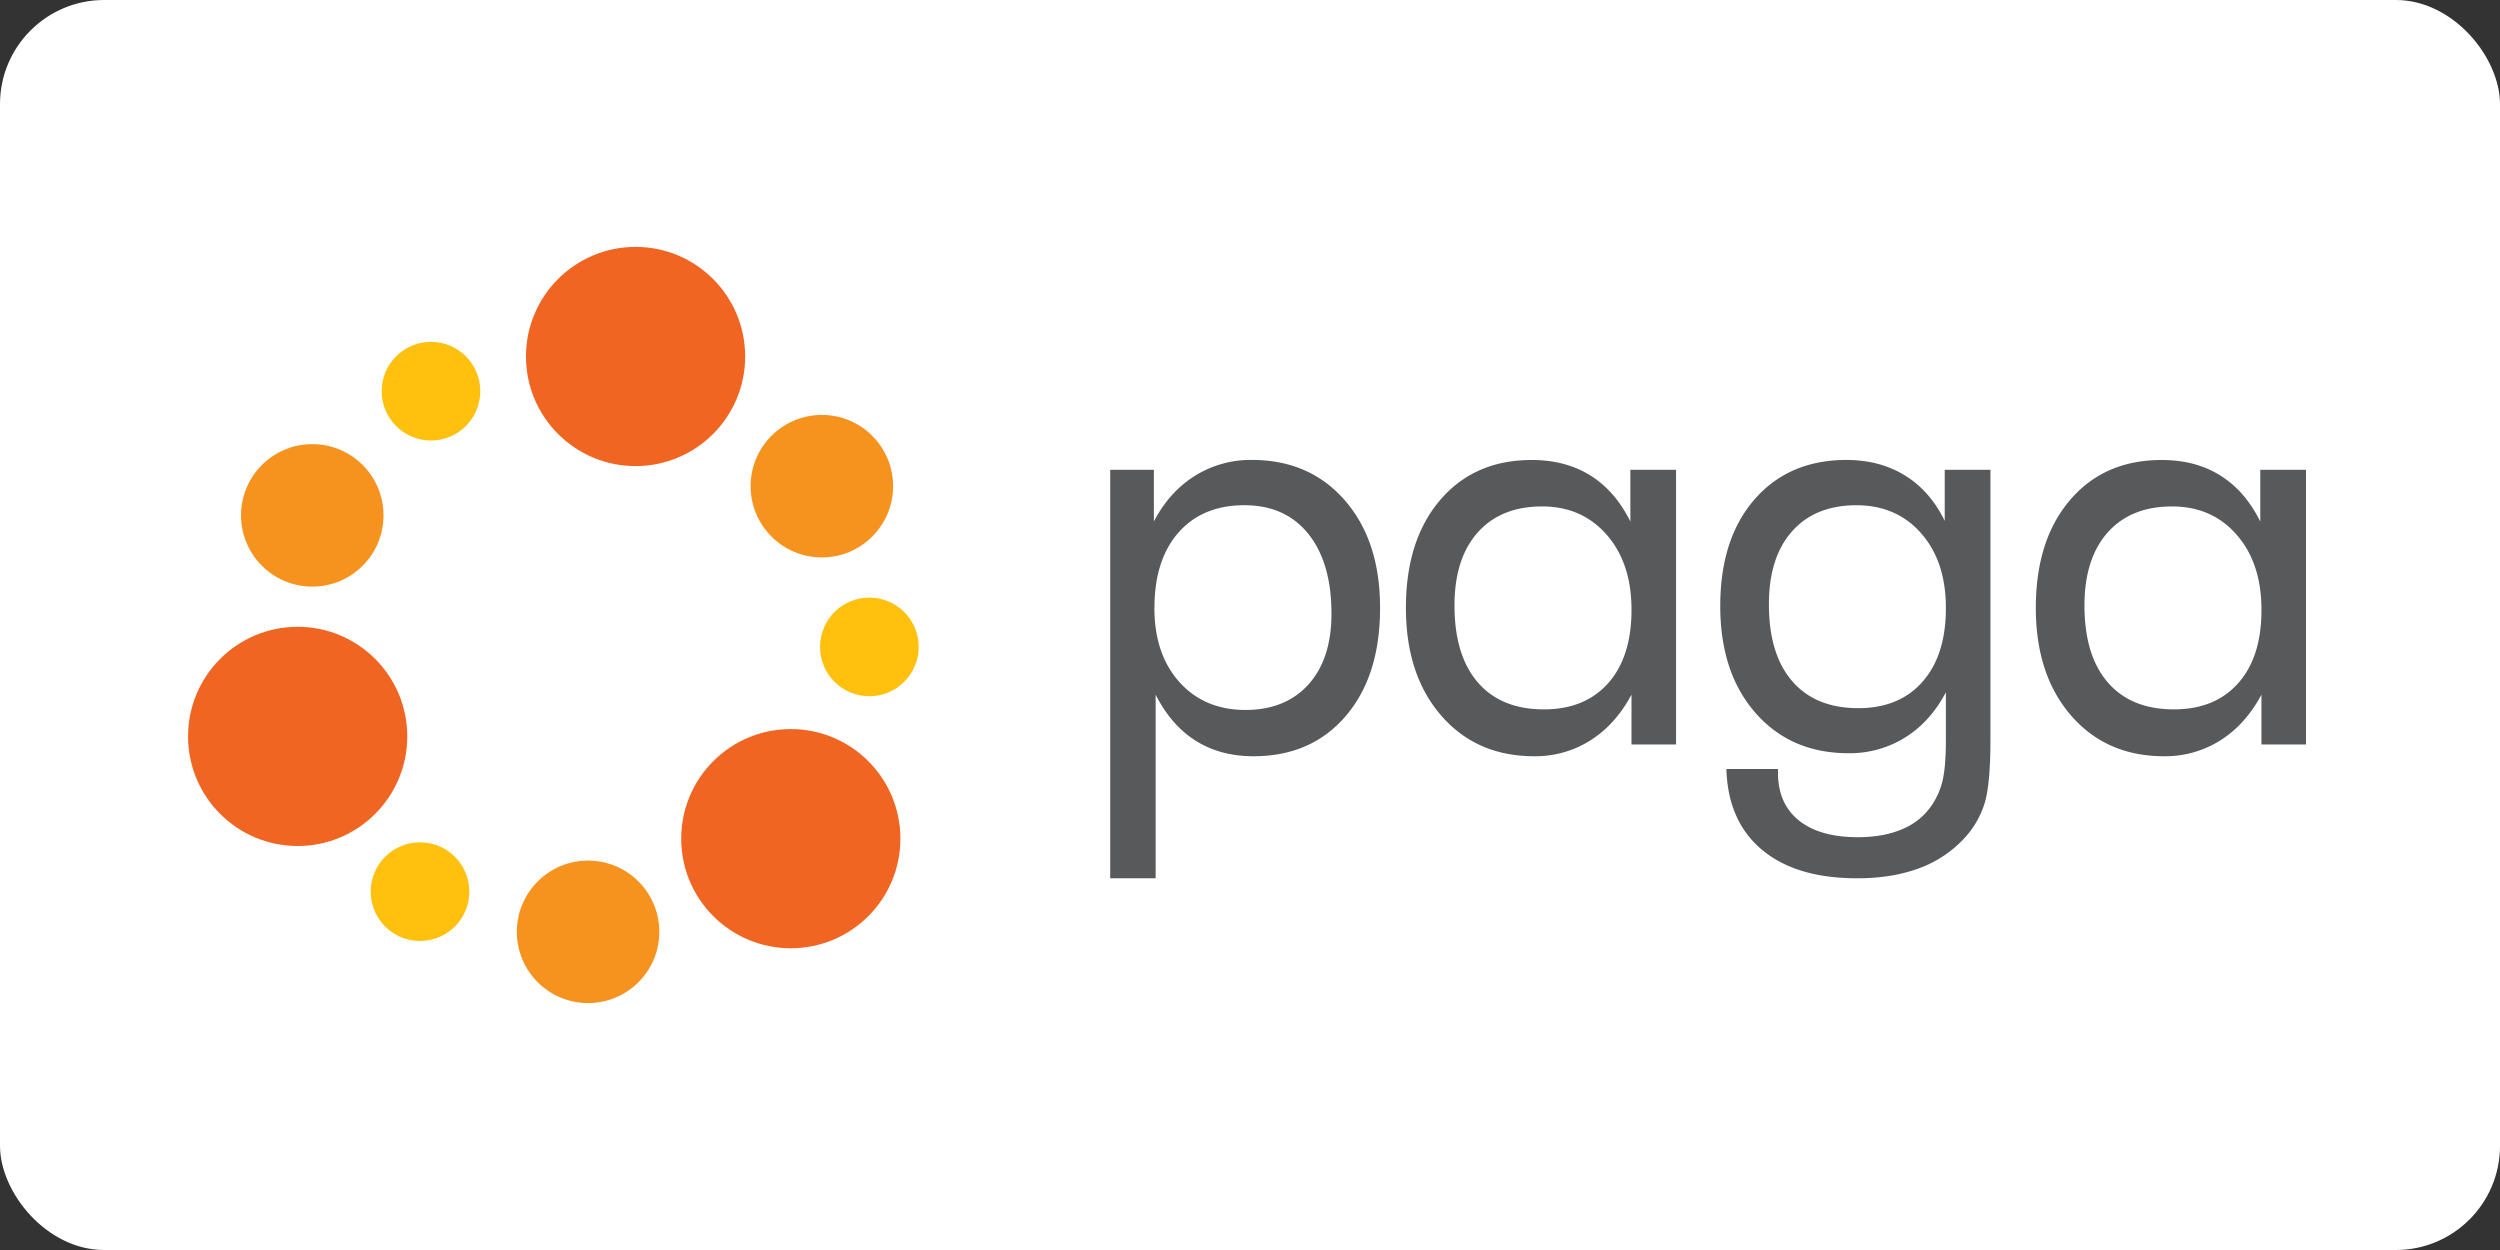 <?xml version="1.0" ?>
<svg xmlns="http://www.w3.org/2000/svg" xmlns:dc="http://purl.org/dc/elements/1.1/" xmlns:ns1="http://sodipodi.sourceforge.net/DTD/sodipodi-0.dtd" xmlns:ns2="http://www.inkscape.org/namespaces/inkscape" xmlns:ns4="http://creativecommons.org/ns#" xmlns:rdf="http://www.w3.org/1999/02/22-rdf-syntax-ns#" viewBox="0 0 120 60" version="1.1" id="svg32" ns1:docname="mypaga-ar21.svg" width="120" height="60" ns2:version="0.92.4 (5da689c313, 2019-01-14)">
  
  
  <rect x="0" y="0" width="120" height="60" fill="#333333" stroke="none"/>
  
  
  <rect width="120" height="60" rx="5" fill="white"/>
  
  
  <defs id="defs36"/>
  
  
  <ns1:namedview pagecolor="#ffffff" bordercolor="#666666" borderopacity="1" objecttolerance="10" gridtolerance="10" guidetolerance="10" ns2:pageopacity="0" ns2:pageshadow="2" ns2:window-width="1920" ns2:window-height="1001" id="namedview34" showgrid="false" ns2:zoom="3.776" ns2:cx="64.178846" ns2:cy="52.311707" ns2:window-x="-9" ns2:window-y="-9" ns2:window-maximized="1" ns2:current-layer="svg32"/>
  
  
  <title id="title2">Nigeria-Logo</title>
  
  
  <g id="g909" transform="translate(0.972)">
    
    
    <g transform="matrix(0.137,0,0,0.137,7.096,88.376)" id="g854">
      
      
      <circle cx="163.79" cy="-520.18" r="38.4" style="fill:#f16522" id="circle6"/>
      
      
      <circle cx="218.18" cy="-351.24" r="38.4" style="fill:#f16522" id="circle8"/>
      
      
      <circle cx="45.4" cy="-387.07" r="38.4" style="fill:#f16522" id="circle10"/>
      
      
      <circle cx="50.52" cy="-464.51" r="24.96" style="fill:#f6921e" id="circle12"/>
      
      
      <circle cx="229.06" cy="-474.74" r="24.96" style="fill:#f6921e" id="circle14"/>
      
      
      <circle cx="147.15" cy="-318.6" r="24.96" style="fill:#f6921e" id="circle16"/>
      
      
      <circle cx="88.27" cy="-332.68" r="17.28" style="fill:#ffc10e" id="circle18"/>
      
      
      <circle cx="245.7" cy="-418.43" r="17.28" style="fill:#ffc10e" id="circle20"/>
      
      
      <circle cx="92.11" cy="-508.02" r="17.28" style="fill:#ffc10e" id="circle22"/>
      
    
    </g>
    
    
    <g transform="matrix(0.101,0,0,0.101,13.689,71.448)" id="g860">
      
      
      <path d="m 382.47,-290 v -194.12 h 20.75 v 24.53 q 7.38,-14.12 19.5,-21.68 a 50,50 0 0 1 27,-7.56 q 27.57,0 44.29,19.26 16.72,19.26 16.71,51.07 0,32.38 -16.36,51.43 -16.36,19.05 -43.78,19.07 -15.75,0 -27.44,-7.35 -11.69,-7.35 -19.08,-21.9 V -290 Z m 21,-128.54 q 0,22 11.84,35.24 11.84,13.24 31.37,13.3 19.06,0 30,-12.13 10.94,-12.13 10.93,-33.67 0,-24.11 -10.93,-37.8 -10.93,-13.69 -30.43,-13.7 -19.92,0 -31.34,13 -11.42,13 -11.41,35.8 z" style="fill:#58595b" id="path24" ns2:connector-curvature="0"/>
      
      
      <path d="m 651.38,-484.12 v 130.53 h -21.17 v -23.68 q -7.66,14.26 -19.57,21.76 A 49.09,49.09 0 0 1 584,-348 q -27.44,0 -44.22,-19.33 Q 523,-386.66 523,-418.5 q 0,-32.24 16.3,-51.29 16.3,-19.05 43.59,-19 16,0 27.78,7.35 11.78,7.35 19,21.89 v -24.57 z m -21.17,66.48 q 0,-22.11 -11.77,-35.6 -11.77,-13.49 -30.71,-13.48 -19.63,0 -30.64,12.41 -11.01,12.41 -11,34.67 0,23.68 11.07,36.52 11.07,12.84 31.41,12.84 19.5,0 30.57,-12.48 11.07,-12.48 11.07,-34.88 z" style="fill:#58595b" id="path26" ns2:connector-curvature="0"/>
      
      
      <path d="m 800.79,-484.12 v 128.25 q 0,21.25 -2.78,30.25 a 43,43 0 0 1 -9.19,16.11 55.07,55.07 0 0 1 -21.8,14.7 q -12.88,4.81 -29.59,4.81 -29,0 -45.2,-13.55 -16.2,-13.55 -16.92,-38.38 h 24.51 v 1.71 q 0,14.7 9.89,22.69 9.89,7.99 28,8 13.09,0 22.36,-4.35 a 31,31 0 0 0 14.13,-12.91 34.47,34.47 0 0 0 4.17,-11.21 q 1.26,-6.42 1.25,-18.4 v -22 q -7.38,14 -19.35,21.47 a 49.71,49.71 0 0 1 -26.88,7.49 q -27.45,0 -44.22,-19.12 -16.77,-19.12 -16.78,-50.79 0,-32 16.29,-50.71 16.29,-18.71 43.59,-18.76 15.88,0 27.86,7.35 11.98,7.35 18.94,21.61 v -24.26 z m -21.17,65.62 q 0,-22 -11.69,-35.38 -11.69,-13.38 -30.78,-13.41 -19.64,0 -30.64,12.41 -11,12.41 -11,34.67 0,23.69 11.07,36.52 11.07,12.83 31.42,12.84 19.5,0 30.57,-12.62 11.07,-12.62 11.05,-35.03 z" style="fill:#58595b" id="path28" ns2:connector-curvature="0"/>
      
      
      <path d="m 950.76,-484.12 v 130.53 h -21.17 v -23.68 Q 921.94,-363 910,-355.51 a 49.09,49.09 0 0 1 -26.64,7.51 q -27.45,0 -44.22,-19.33 -16.77,-19.33 -16.78,-51.17 0,-32.24 16.29,-51.29 16.29,-19.05 43.59,-19 16,0 27.79,7.35 11.79,7.35 19,21.89 v -24.57 z m -21.17,66.48 q 0,-22.11 -11.76,-35.6 -11.76,-13.49 -30.71,-13.48 -19.64,0 -30.64,12.41 -11,12.41 -11,34.67 0,23.68 11.07,36.52 11.07,12.84 31.45,12.84 19.5,0 30.57,-12.48 11.07,-12.48 11.02,-34.88 z" style="fill:#58595b" id="path30" ns2:connector-curvature="0"/>
      
    
    </g>
    
  
  </g>
  

</svg>
